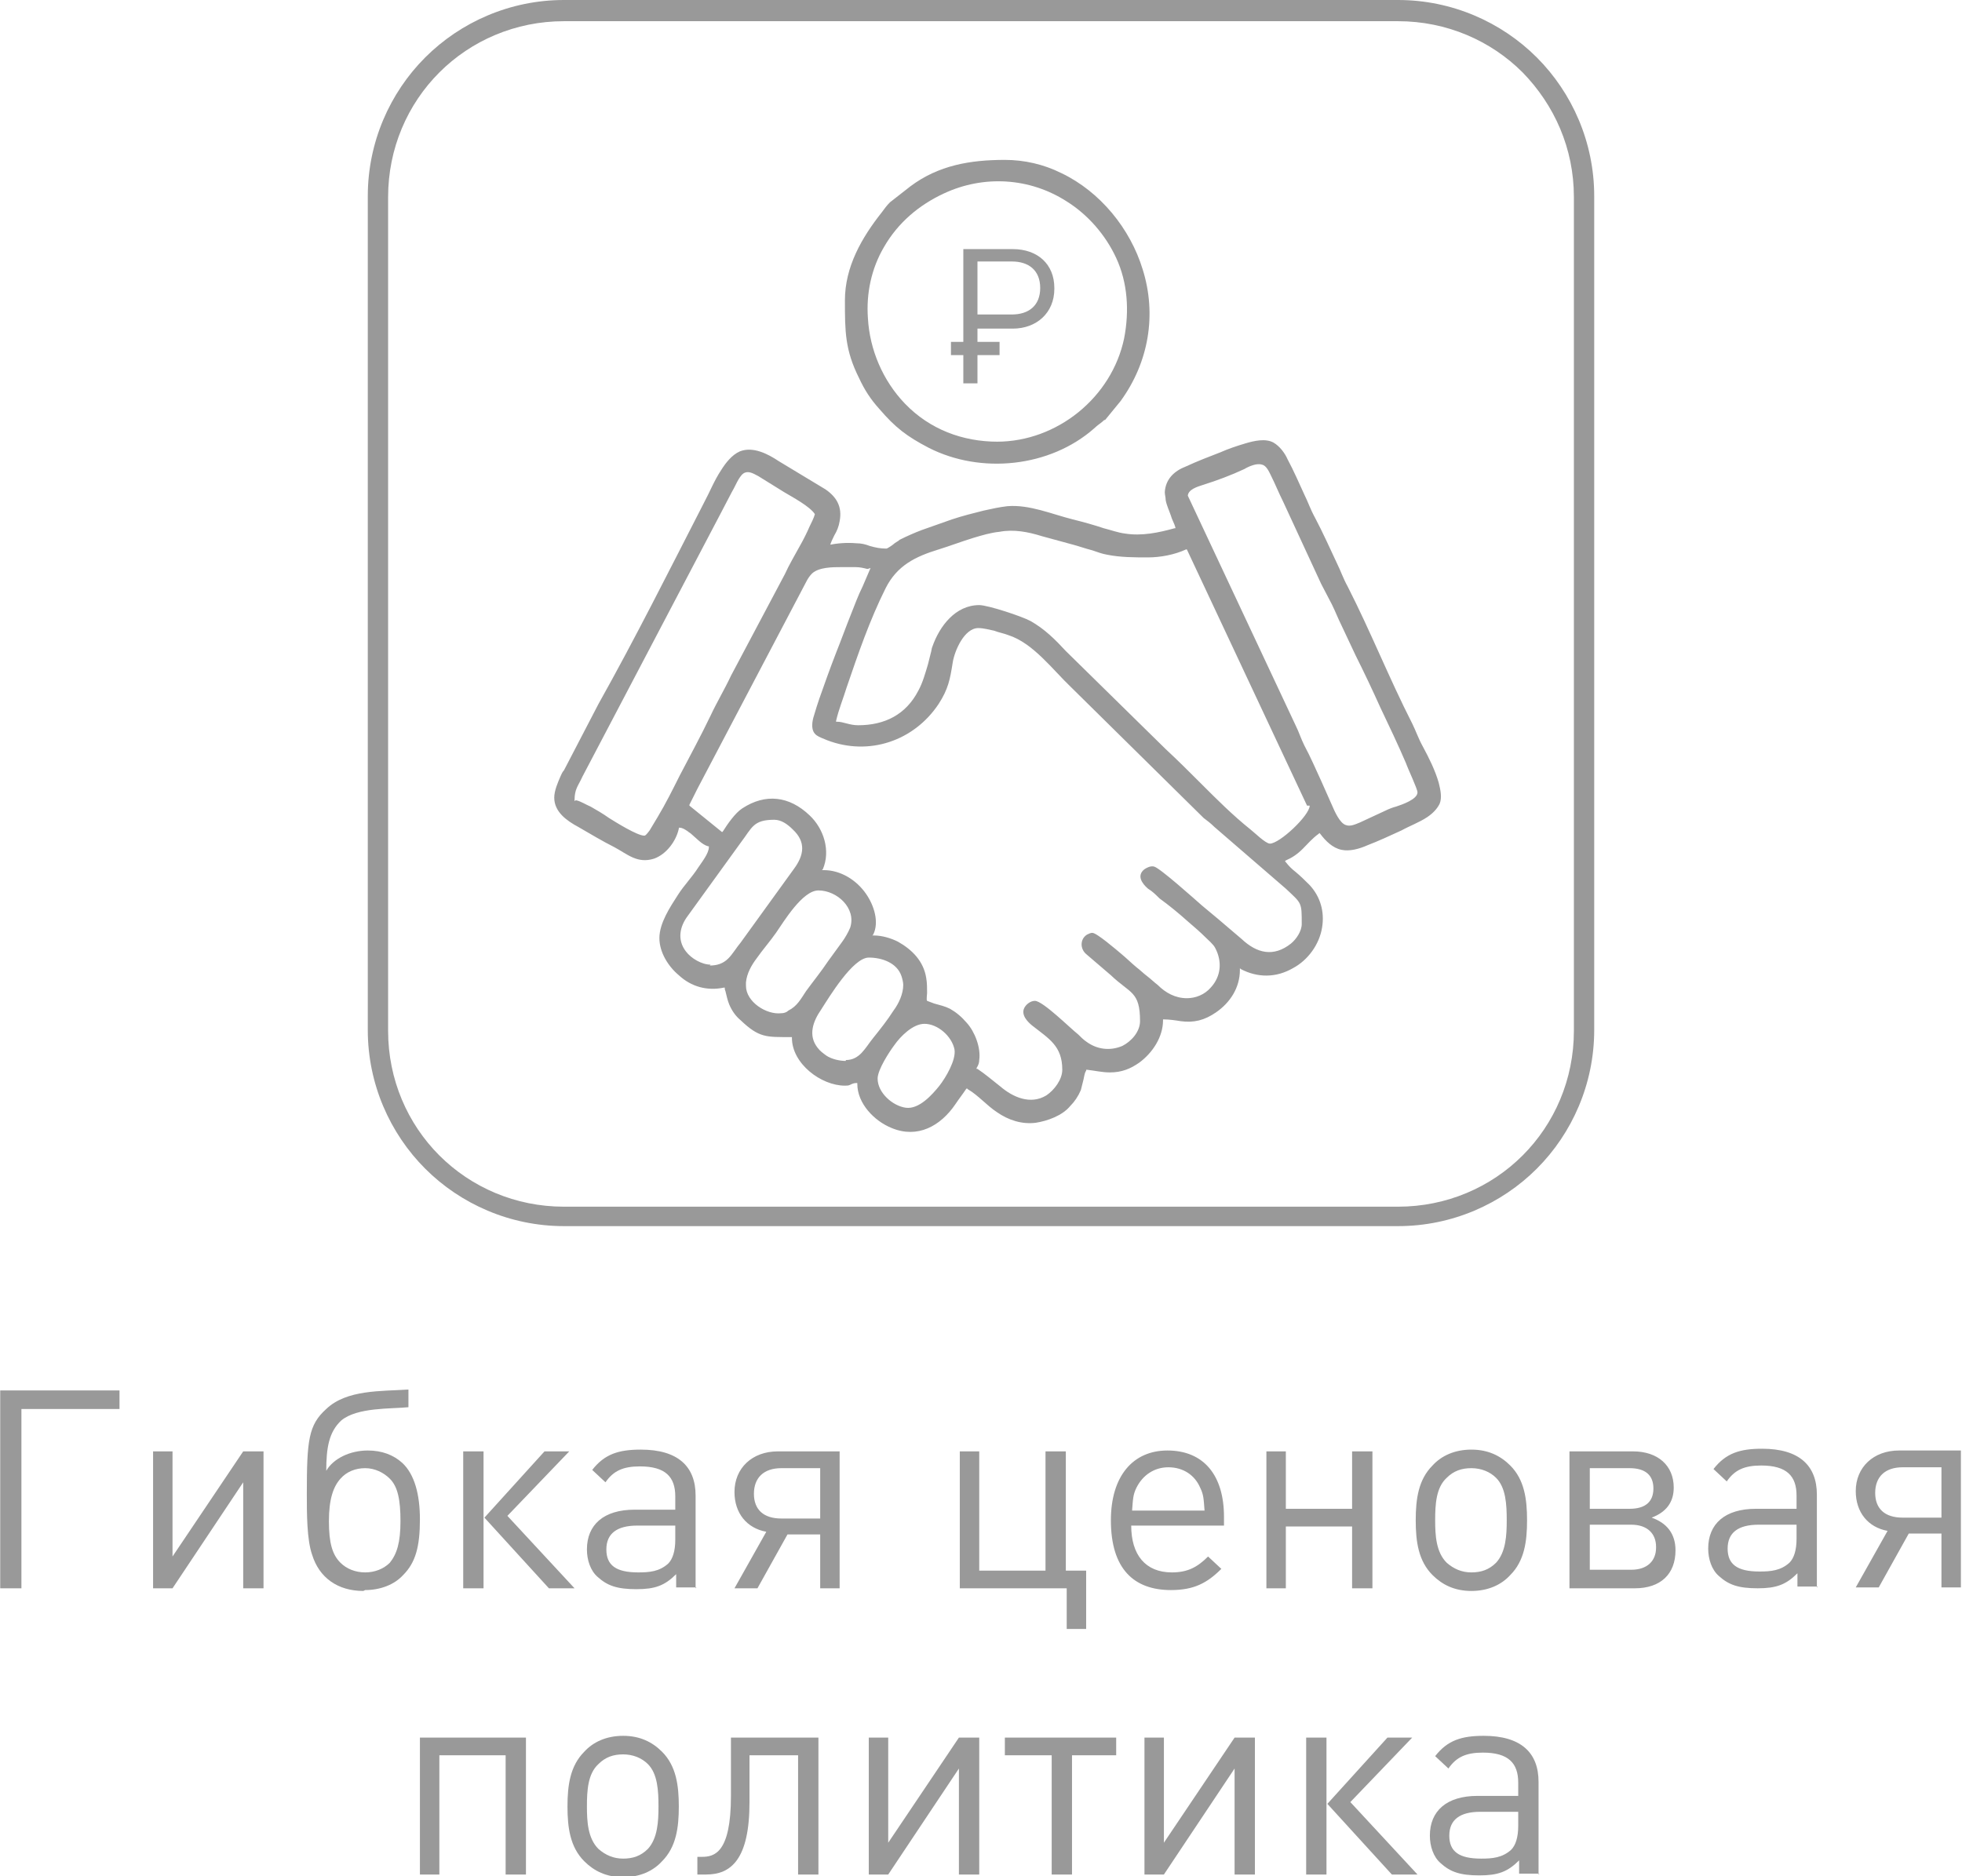 <?xml version="1.0" encoding="UTF-8"?>
<!DOCTYPE svg PUBLIC "-//W3C//DTD SVG 1.1//EN" "http://www.w3.org/Graphics/SVG/1.1/DTD/svg11.dtd">
<!-- Creator: CorelDRAW 2017 -->
<svg xmlns="http://www.w3.org/2000/svg" xml:space="preserve" width="51.477mm" height="49.24mm" version="1.1" style="shape-rendering:geometricPrecision; text-rendering:geometricPrecision; image-rendering:optimizeQuality; fill-rule:evenodd; clip-rule:evenodd"
viewBox="0 0 2220 2124"
 xmlns:xlink="http://www.w3.org/1999/xlink">
 <defs>
  <style type="text/css">
   <![CDATA[
    .fil0 {fill:#999999;fill-rule:nonzero}
   ]]>
  </style>
 </defs>
 <g id="Слой_x0020_1">
  <g id="_2759412497296">
   <g>
    <path class="fil0" d="M0 1798m135 -203l0 -21 -135 0 0 224 24 0 0 -203 111 0zm38 203m125 0l0 -155 -23 0 -80 119 0 -119 -22 0 0 155 22 0 80 -120 0 120 23 0zm51 0m64 -18c-11,0 -21,-4 -28,-11 -9,-9 -13,-22 -13,-47 0,-25 5,-39 13,-48 7,-8 17,-12 28,-12 11,0 21,5 28,12 9,9 12,24 12,48 0,24 -4,37 -12,47 -7,7 -17,11 -28,11zm0 20c17,0 33,-6 43,-17 14,-14 19,-32 19,-63 0,-28 -6,-51 -20,-64 -10,-9 -23,-14 -39,-14 -20,0 -39,9 -47,23 0,-26 3,-44 17,-57 18,-15 56,-13 76,-15l0 -20c-31,2 -70,0 -93,22 -20,18 -22,35 -22,96 0,22 0,52 6,69 8,26 29,41 58,41zm111 -2m23 0l0 -155 -23 0 0 155 23 0zm103 0l-76 -82 70 -73 -28 0 -68 75 73 80 29 0z"/>
    <path class="fil0" d="M664 1798m123 0l0 -105c0,-33 -20,-52 -62,-52 -25,0 -41,5 -55,23l15 14c9,-13 20,-18 39,-18 29,0 40,12 40,34l0 15 -46 0c-35,0 -54,17 -54,45 0,12 4,24 12,31 11,10 22,14 44,14 21,0 32,-4 45,-17l0 15 23 0zm-23 -55c0,13 -3,22 -8,27 -10,9 -21,10 -34,10 -25,0 -36,-8 -36,-26 0,-18 12,-27 35,-27l43 0 0 17zm67 55m97 -79l-44 0c-20,0 -31,-10 -31,-28 0,-18 11,-29 31,-29l44 0 0 57zm-71 79l34 -61 37 0 0 61 22 0 0 -155 -70 0c-29,0 -49,19 -49,46 0,24 14,41 36,45l-36 64 26 0zm229 0m143 46l0 -66 -23 0 0 -135 -23 0 0 135 -75 0 0 -135 -22 0 0 155 121 0 0 46 22 0z"/>
    <path class="fil0" d="M1258 1798m127 -71l0 -10c0,-47 -23,-75 -64,-75 -39,0 -64,29 -64,79 0,55 26,79 68,79 26,0 41,-8 57,-24l-15 -14c-12,12 -23,18 -41,18 -30,0 -46,-20 -46,-53l104 0zm-22 -17l-82 0c1,-13 1,-18 5,-26 7,-14 20,-23 36,-23 17,0 30,9 36,23 4,8 4,13 5,26zm70 88m120 0l0 -155 -23 0 0 65 -75 0 0 -65 -22 0 0 155 22 0 0 -70 75 0 0 70 23 0zm48 0m127 -77c0,-24 -3,-46 -19,-62 -11,-11 -25,-18 -44,-18 -19,0 -34,7 -44,18 -16,16 -19,38 -19,62 0,24 3,46 19,62 11,11 25,18 44,18 19,0 34,-7 44,-18 16,-16 19,-38 19,-62zm-23 0c0,17 -1,36 -12,48 -8,8 -17,11 -28,11 -11,0 -20,-4 -28,-11 -12,-12 -13,-31 -13,-48 0,-18 1,-37 13,-48 8,-8 17,-11 28,-11 11,0 21,4 28,11 11,11 12,30 12,48zm71 77m120 -43c0,-19 -10,-31 -27,-37 16,-6 25,-17 25,-34 0,-25 -18,-41 -46,-41l-72 0 0 155 74 0c29,0 46,-16 46,-43zm-25 -70c0,15 -9,23 -27,23l-45 0 0 -46 45 0c18,0 27,8 27,23zm3 67c0,15 -10,25 -28,25l-47 0 0 -51 47 0c18,0 28,10 28,25zm59 45m123 0l0 -105c0,-33 -20,-52 -62,-52 -25,0 -41,5 -55,23l15 14c9,-13 20,-18 39,-18 29,0 40,12 40,34l0 15 -46 0c-35,0 -54,17 -54,45 0,12 4,24 12,31 11,10 22,14 44,14 21,0 32,-4 45,-17l0 15 23 0zm-23 -55c0,13 -3,22 -8,27 -10,9 -21,10 -34,10 -25,0 -36,-8 -36,-26 0,-18 12,-27 35,-27l43 0 0 17zm67 55m97 -79l-44 0c-20,0 -31,-10 -31,-28 0,-18 11,-29 31,-29l44 0 0 57zm-71 79l34 -61 37 0 0 61 22 0 0 -155 -70 0c-29,0 -49,19 -49,46 0,24 14,41 36,45l-36 64 26 0z"/>
    <path class="fil0" d="M475 2122m120 0l0 -155 -120 0 0 155 22 0 0 -135 75 0 0 135 23 0zm47 0m126 -77c0,-24 -3,-46 -19,-62 -11,-11 -25,-18 -44,-18 -19,0 -34,7 -44,18 -16,16 -19,38 -19,62 0,24 3,46 19,62 11,11 25,18 44,18 19,0 34,-7 44,-18 16,-16 19,-38 19,-62zm-23 0c0,17 -1,36 -12,48 -8,8 -17,11 -28,11 -11,0 -20,-4 -28,-11 -12,-12 -13,-31 -13,-48 0,-18 1,-37 13,-48 8,-8 17,-11 28,-11 11,0 21,4 28,11 11,11 12,30 12,48z"/>
    <path class="fil0" d="M789 2122m137 0l0 -155 -99 0 0 66c0,65 -19,69 -33,69l-5 0 0 20 10 0c28,0 49,-17 49,-82l0 -53 55 0 0 135 23 0zm57 0m125 0l0 -155 -23 0 -80 119 0 -119 -22 0 0 155 22 0 80 -120 0 120 23 0z"/>
    <path class="fil0" d="M1137 2122m126 -135l0 -20 -126 0 0 20 53 0 0 135 23 0 0 -135 51 0zm32 135m125 0l0 -155 -23 0 -80 119 0 -119 -22 0 0 155 22 0 80 -120 0 120 23 0zm58 0m23 0l0 -155 -23 0 0 155 23 0zm103 0l-76 -82 70 -73 -28 0 -68 75 73 80 29 0z"/>
    <path class="fil0" d="M1618 2122m123 0l0 -105c0,-33 -20,-52 -62,-52 -25,0 -41,5 -55,23l15 14c9,-13 20,-18 39,-18 29,0 40,12 40,34l0 15 -46 0c-35,0 -54,17 -54,45 0,12 4,24 12,31 11,10 22,14 44,14 21,0 32,-4 45,-17l0 15 23 0zm-23 -55c0,13 -3,22 -8,27 -10,9 -21,10 -34,10 -25,0 -36,-8 -36,-26 0,-18 12,-27 35,-27l43 0 0 17z"/>
   </g>
   <path class="fil0" d="M1250 475c-4,4 -8,6 -12,10 -50,44 -128,52 -187,22 -25,-13 -38,-23 -56,-44 -10,-11 -17,-22 -23,-35 -16,-32 -16,-53 -16,-88 0,-38 19,-71 42,-100 3,-4 5,-7 9,-11l23 -18c32,-24 68,-30 107,-30 22,0 44,5 64,15 44,21 78,63 92,109 16,51 7,105 -25,149l-18 22 0 0zm-122 25c68,0 130,-50 144,-117 6,-31 4,-63 -9,-91 -12,-26 -32,-49 -56,-64 -42,-27 -94,-30 -139,-9 -28,13 -52,33 -68,61 -14,24 -20,52 -18,80 2,36 17,71 42,97 28,29 65,43 105,43zm-192 117l1 0c10,-2 21,-3 32,-2 5,0 10,1 15,3 7,2 12,3 19,3 1,0 7,-4 8,-5 2,-2 5,-3 7,-5 8,-4 17,-8 25,-11 11,-4 23,-8 34,-12 12,-4 24,-7 36,-10 9,-2 18,-4 27,-5 25,-2 50,9 74,15 12,3 23,6 35,10 8,2 16,5 24,6 19,3 38,-1 56,-6l1 0 0 -1c-1,-4 -4,-9 -5,-13 -2,-6 -5,-12 -6,-18 0,-3 -1,-6 -1,-9 1,-15 11,-24 24,-29 13,-6 26,-11 39,-16 9,-4 18,-7 28,-10 10,-3 23,-6 32,-1 7,4 13,12 16,19 7,13 13,27 19,40 4,8 7,17 12,26 9,17 17,35 25,52 4,8 7,17 12,26 26,51 47,104 73,155 4,8 7,17 12,26 7,13 14,27 18,41 2,8 4,17 1,24 -3,6 -8,11 -14,15 -9,6 -20,10 -29,15 -13,6 -26,12 -39,17 -9,4 -20,7 -29,5 -10,-2 -18,-10 -24,-18l-1 -1 -1 1c-7,5 -12,11 -18,17 -6,6 -12,10 -19,13l-1 1 1 1c3,4 7,8 11,11 6,5 11,10 16,15 12,13 17,30 14,48 -3,19 -16,37 -33,46 -19,11 -40,11 -59,1l-1 -1 0 2c0,20 -11,37 -27,48 -13,9 -25,12 -40,10 -6,-1 -13,-2 -19,-2l-1 0 0 1c0,19 -12,37 -27,48 -10,7 -20,11 -33,11 -9,0 -17,-2 -26,-3l-1 0 0 1c-2,3 -2,6 -3,10 -1,4 -2,8 -3,12 -3,7 -7,13 -12,18 -9,11 -26,17 -39,19 -16,2 -31,-3 -44,-12 -12,-8 -21,-19 -33,-26l-1 -1 -1 1c-4,6 -8,11 -12,17 -17,25 -43,39 -72,27 -20,-8 -39,-28 -39,-50l0 -1 -1 0c-3,0 -5,1 -7,2 -2,1 -4,1 -6,1 -27,0 -60,-25 -60,-54l0 -1 -1 0c-28,0 -36,1 -57,-19 -6,-5 -10,-11 -13,-18 -2,-5 -3,-10 -4,-14 0,-1 -1,-2 -1,-4l0 -1 -1 0c-19,4 -37,-1 -51,-14 -12,-10 -22,-26 -22,-42 0,-17 12,-35 21,-49 7,-11 16,-20 23,-31 4,-6 12,-16 12,-23l0 -1 -1 0c-7,-2 -13,-9 -19,-14 -1,-1 -3,-2 -4,-3 -3,-2 -6,-4 -9,-4l-1 0 0 1c-3,14 -14,29 -28,34 -19,6 -30,-5 -45,-13 -14,-7 -27,-15 -41,-23 -13,-7 -27,-17 -27,-33 0,-8 4,-17 7,-24 1,-2 2,-5 4,-7l39 -75c42,-75 80,-151 119,-227 7,-13 12,-26 20,-38 5,-8 12,-17 21,-21 15,-6 32,3 44,11l53 32c13,9 19,20 16,36 -1,6 -3,11 -6,16 -2,4 -4,8 -5,12l0 1zm408 -56l122 260c4,8 6,15 10,23 7,13 13,27 19,40 4,9 8,18 12,27 3,7 9,21 16,23 5,2 11,-1 16,-3 9,-4 19,-9 28,-13 4,-2 9,-4 13,-5 6,-2 24,-8 24,-16 0,-4 -11,-27 -13,-33 -9,-21 -19,-42 -29,-63 -9,-20 -18,-39 -28,-59 -5,-11 -11,-23 -16,-34 -4,-8 -7,-16 -11,-24 -4,-8 -8,-15 -12,-23l-43 -93c-5,-10 -9,-20 -14,-30 -2,-4 -5,-11 -10,-12 -6,-2 -15,2 -20,5 -15,7 -31,13 -47,18 -6,2 -17,5 -17,13l0 0zm-693 345l1 0c5,1 11,5 16,7 7,4 14,8 21,13 8,5 32,20 40,20 2,0 5,-5 6,-6 3,-5 6,-10 9,-15 9,-15 17,-31 25,-47 12,-23 24,-45 35,-68 7,-15 16,-30 23,-45l61 -115c5,-11 11,-21 17,-32 4,-7 8,-15 11,-22 2,-4 5,-10 6,-14l0 0 0 0c-6,-9 -25,-19 -35,-25 -10,-6 -19,-12 -29,-18 -4,-2 -10,-6 -15,-4 -3,1 -5,4 -7,7 -3,5 -5,10 -8,15 -4,8 -8,15 -12,23l-157 299c-5,11 -9,14 -9,27l0 1zm331 -262l-1 0c-4,-1 -8,-2 -13,-2 -5,0 -11,0 -16,0 -10,0 -25,0 -33,7 -3,3 -5,6 -7,10l-123 234c-3,6 -6,12 -9,18l0 1 37 30 1 -1c5,-8 14,-21 22,-26 26,-17 53,-14 76,8 16,15 24,40 15,61l-1 1 2 0c19,0 37,11 48,27 9,13 15,32 8,46l-1 1 2 0c9,0 19,3 27,7 16,9 29,22 32,41 1,6 1,11 1,17 0,2 -1,8 0,9l0 0 0 0c3,1 5,2 8,3 7,2 12,3 18,6 7,4 13,9 19,16 9,10 16,28 14,42 0,3 -1,6 -3,9l0 1 1 0c9,6 17,13 26,20 14,12 34,21 52,10 9,-6 18,-18 18,-29 0,-27 -15,-35 -34,-50 -5,-4 -13,-12 -9,-20 2,-4 7,-8 12,-8 9,0 40,31 49,38 3,3 6,6 9,8 12,9 27,11 41,5 10,-5 20,-16 20,-28 0,-34 -11,-31 -33,-52l-28 -24c-7,-6 -7,-17 1,-22 2,-1 4,-2 6,-2 5,0 27,19 33,24 6,5 11,10 17,15 4,3 8,7 12,10 4,3 8,7 12,10 9,9 20,15 33,15 10,0 20,-4 27,-12 12,-13 13,-30 5,-45 -2,-4 -8,-9 -11,-12 -6,-6 -13,-12 -20,-18 -10,-9 -21,-18 -32,-26 -4,-4 -8,-8 -13,-11 -7,-6 -13,-15 -4,-22 3,-2 7,-4 11,-3 7,2 46,37 54,44 6,5 12,10 18,15l27 23c17,16 36,21 56,5 6,-5 12,-14 12,-22 0,-25 0,-23 -18,-40l-81 -70c-4,-4 -8,-7 -12,-10l-150 -148c-21,-20 -43,-50 -71,-59 -5,-2 -11,-3 -16,-5 -5,-1 -12,-3 -18,-3 -16,0 -27,26 -29,39 -3,19 -5,30 -16,47 -28,42 -79,59 -126,41 -9,-4 -17,-5 -17,-17 0,-4 1,-8 2,-11 2,-7 4,-13 6,-19 6,-17 12,-34 19,-52 6,-15 11,-29 17,-44 4,-10 8,-21 13,-31l9 -21zm497 268l-136 -290 -1 0c-13,6 -29,9 -43,9 -15,0 -31,0 -46,-3 -6,-1 -11,-3 -17,-5 -8,-2 -16,-5 -24,-7 -11,-3 -22,-6 -33,-9 -16,-5 -32,-8 -48,-5 -10,1 -20,4 -30,7 -13,4 -26,9 -39,13 -26,8 -47,18 -60,44 -18,36 -31,74 -44,112 -4,13 -9,25 -12,38l0 1 1 0c4,0 7,1 11,2 4,1 8,2 13,2 30,0 54,-12 68,-39 5,-9 8,-20 11,-30 1,-4 2,-8 3,-12 1,-3 1,-6 2,-8 8,-23 26,-47 53,-47 10,0 49,13 58,18 16,9 28,21 40,34l113 111c14,13 27,26 40,39 18,18 36,36 56,52 4,3 17,16 22,16 11,0 45,-32 45,-43l0 0zm-676 181c8,0 15,-2 21,-8 5,-5 9,-12 14,-18l60 -83c12,-16 14,-31 -1,-45 -6,-6 -13,-11 -21,-11 -24,0 -25,9 -38,26l-60 83c-9,12 -12,27 -2,40 6,8 18,15 28,15zm41 23c0,18 23,33 40,31 3,0 6,-1 8,-3 10,-5 14,-13 20,-22 8,-11 17,-22 25,-34 5,-7 11,-15 16,-22 3,-4 7,-11 9,-16 7,-22 -15,-42 -36,-42 -18,0 -39,35 -48,48 -7,10 -15,19 -22,29 -6,8 -11,17 -12,27 0,2 0,3 0,5zm113 84c16,0 22,-14 31,-25 8,-10 16,-20 23,-31 6,-8 11,-19 11,-29 0,-3 -1,-7 -2,-10 -5,-15 -22,-21 -37,-21 -18,0 -45,45 -54,59 -9,13 -15,29 -4,43 3,4 6,6 10,9 6,4 15,6 22,6zm36 21c0,16 17,31 32,33 15,2 30,-15 38,-25 7,-9 19,-29 17,-41 -3,-15 -19,-29 -34,-29 -13,0 -27,14 -34,24 -6,8 -19,28 -19,38z"/>
   <path class="fil0" d="M1193 326c0,-27 -19,-44 -47,-44l-56 0 0 105 -14 0 0 15 14 0 0 32 16 0 0 -32 25 0 0 -15 -25 0 0 -15 40 0c27,0 47,-18 47,-45zm-16 0c0,20 -13,30 -32,30l-39 0 0 -60 39 0c19,0 32,10 32,30z"/>
   <path class="fil0" d="M638 0l944 0c61,0 117,25 157,65 40,40 65,96 65,157l0 944c0,61 -25,117 -65,157 -40,40 -96,65 -157,65l-944 0c-61,0 -117,-25 -157,-65 -40,-40 -65,-96 -65,-157l0 -944c0,-61 25,-117 65,-157 40,-40 96,-65 157,-65zm944 24l-944 0c-55,0 -105,22 -141,58 -36,36 -58,86 -58,141l0 944c0,55 22,105 58,141 36,36 86,58 141,58l944 0c55,0 105,-22 141,-58 36,-36 58,-86 58,-141l0 -944c0,-55 -22,-104 -58,-141 -36,-36 -86,-58 -141,-58z"/>
  </g>
 </g>
</svg>
